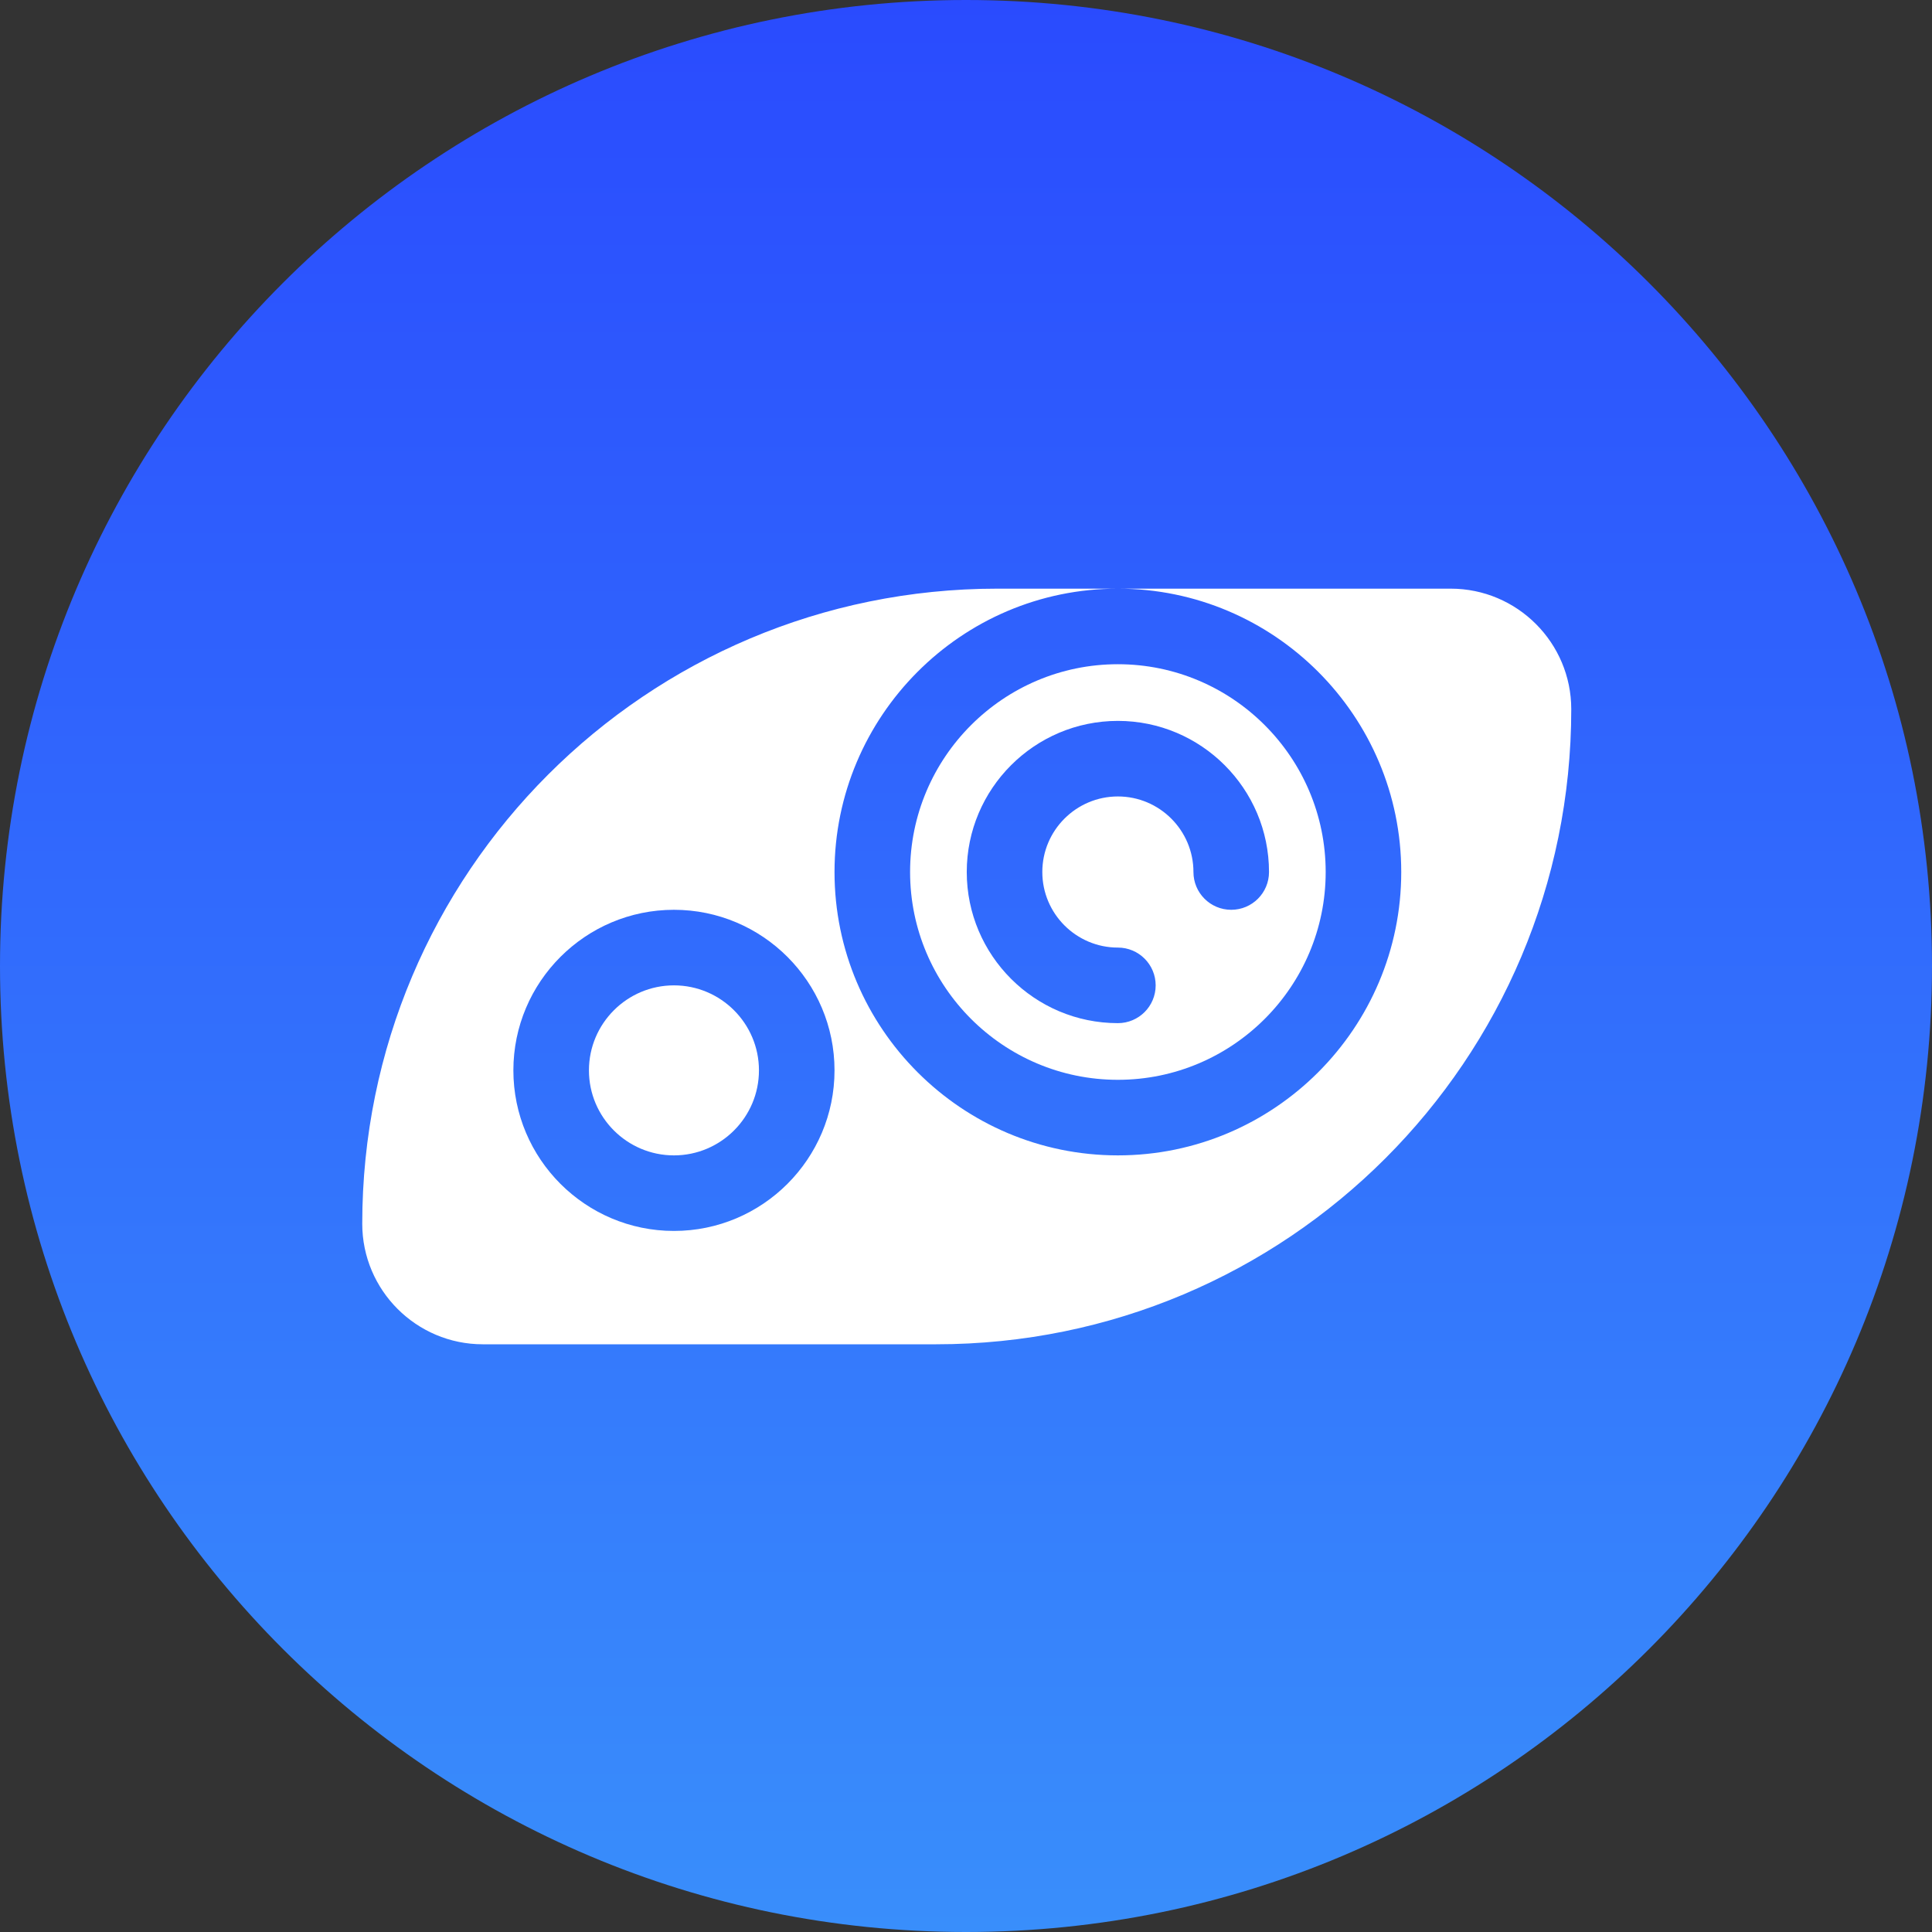 <?xml version="1.0" encoding="UTF-8"?> <svg xmlns="http://www.w3.org/2000/svg" width="512" height="512" viewBox="0 0 512 512" fill="none"><rect x="0" y="0" width="512" height="512" fill="#333333" stroke="none"/> <path d="M256 512C397.385 512 512 397.385 512 256C512 114.615 397.385 0 256 0C114.615 0 0 114.615 0 256C0 397.385 114.615 512 256 512Z" fill="url(#paint0_linear_36_127)"></path> <path d="M384.454 156H296.25C337.727 156 371.344 189.775 371.344 231.094C371.344 272.502 337.658 306.187 296.25 306.187C254.842 306.187 221.156 272.502 221.156 231.094C221.156 189.902 254.657 156 296.25 156H264.304C171.286 156 96 231.273 96 324.304C96 341.92 110.33 356.25 127.946 356.25H248.096C341.114 356.25 416.4 280.977 416.4 187.946C416.4 170.33 402.07 156 384.454 156V156ZM178.603 241.106C202.07 241.106 221.156 260.193 221.156 283.659C221.156 307.126 202.07 326.212 178.603 326.212C155.136 326.212 136.05 307.126 136.05 283.659C136.05 260.193 155.136 241.106 178.603 241.106Z" fill="white"></path> <path d="M296.25 286.162C326.613 286.162 351.319 261.457 351.319 231.094C351.319 200.731 326.613 176.025 296.25 176.025C265.887 176.025 241.182 200.731 241.182 231.094C241.182 261.457 265.887 286.162 296.25 286.162ZM296.25 191.044C318.334 191.044 336.3 209.01 336.3 231.094C336.3 236.626 331.82 241.106 326.288 241.106C320.756 241.106 316.275 236.626 316.275 231.094C316.275 220.049 307.289 211.069 296.25 211.069C285.212 211.069 276.225 220.049 276.225 231.094C276.225 242.139 285.212 251.119 296.25 251.119C301.782 251.119 306.263 255.599 306.263 261.131C306.263 266.663 301.782 271.144 296.25 271.144C274.167 271.144 256.2 253.177 256.2 231.094C256.2 209.01 274.167 191.044 296.25 191.044Z" fill="white"></path> <path d="M178.603 306.188C191.025 306.188 201.131 296.081 201.131 283.659C201.131 271.238 191.025 261.131 178.603 261.131C166.182 261.131 156.075 271.238 156.075 283.659C156.075 296.081 166.182 306.188 178.603 306.188Z" fill="white"></path> <defs> <linearGradient id="paint0_linear_36_127" x1="256" y1="0" x2="256" y2="512" gradientUnits="userSpaceOnUse"> <stop stop-color="#2A4BFE"></stop> <stop offset="1" stop-color="#398EFB"></stop> </linearGradient> </defs> </svg> 